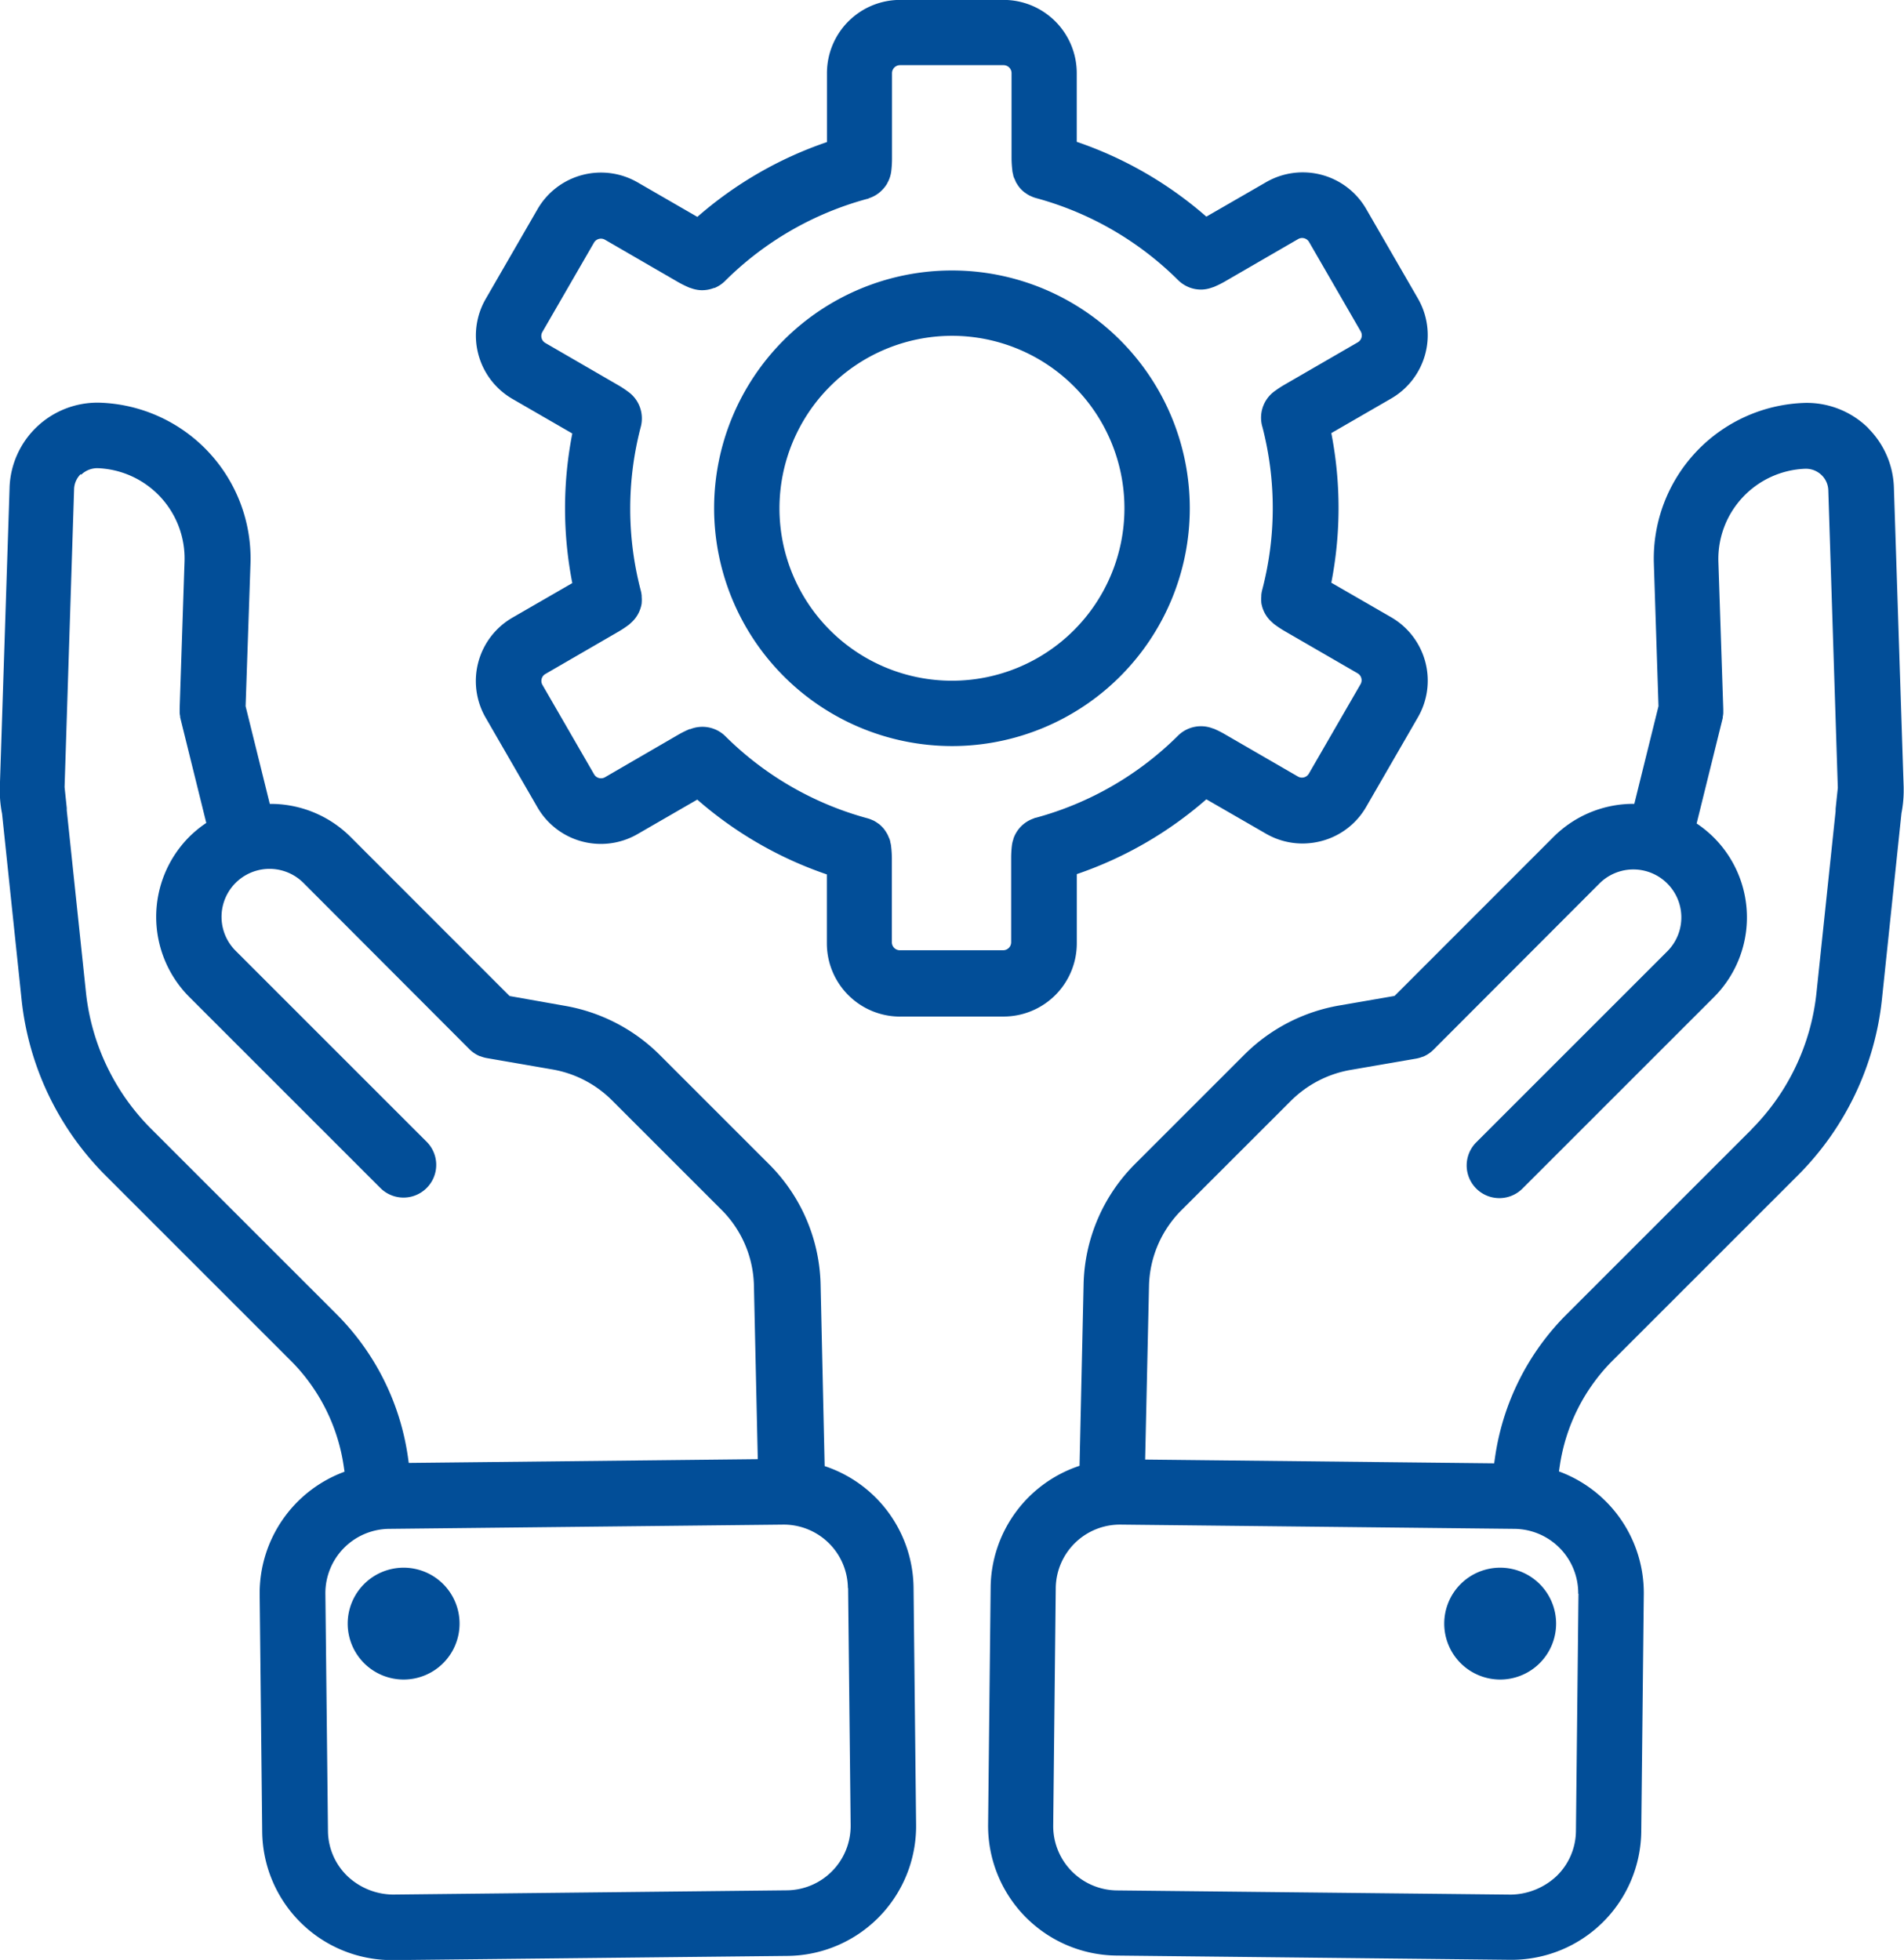 <?xml version="1.0" encoding="UTF-8"?>
<svg xmlns="http://www.w3.org/2000/svg" width="38.978" height="40.131" viewBox="0 0 38.978 40.131">
  <defs>
    <style>
      .cls-1 {
        fill: #024e98;
      }
    </style>
  </defs>
  <g id="noun-support-1158851" transform="translate(-75.538 -60.002)">
    <path id="Path_11676" data-name="Path 11676" class="cls-1" d="M637.967,282.536a1.791,1.791,0,0,0-1.322-.525,3.19,3.19,0,0,0-3.077,3.282l.095,2.927-.495,2a2.312,2.312,0,0,0-1.654.677l-3.254,3.256-1.127.195a3.622,3.622,0,0,0-1.94,1l-2.242,2.242a3.592,3.592,0,0,0-1.057,2.469l-.083,3.715a2.654,2.654,0,0,0-1.82,2.486l-.052,4.864a2.657,2.657,0,0,0,2.622,2.678l8.07.087h.029a2.656,2.656,0,0,0,2.65-2.622l.052-4.864a2.652,2.652,0,0,0-1.737-2.514l.017-.113a3.843,3.843,0,0,1,1.09-2.165l3.786-3.786a5.986,5.986,0,0,0,1.719-3.6l.4-3.811a2.454,2.454,0,0,0,.045-.43v-.011c0-.006,0-.012,0-.017,0-.025,0-.049,0-.074l-.2-6.145a1.792,1.792,0,0,0-.525-1.207Zm-5.942,23.856-.052,4.864a1.3,1.3,0,0,1-.4.922,1.4,1.4,0,0,1-.931.376l-8.07-.086a1.318,1.318,0,0,1-1.3-1.326l.052-4.864a1.314,1.314,0,0,1,1.312-1.3h.014l8.07.087a1.318,1.318,0,0,1,1.3,1.326Zm3.547-9.509-3.786,3.786a5.173,5.173,0,0,0-1.467,2.916l-.02.138-7.145-.077.079-3.554a2.262,2.262,0,0,1,.666-1.553l2.242-2.241a2.28,2.28,0,0,1,1.22-.63l1.338-.231a.639.639,0,0,0,.135-.039l.008,0a.667.667,0,0,0,.212-.141l0,0,3.4-3.406a.982.982,0,0,1,1.389,1.389l-3.911,3.911a.669.669,0,0,0,.947.946l3.911-3.911a2.311,2.311,0,0,0-.346-3.564l.535-2.163c0-.008,0-.015,0-.022a.617.617,0,0,0,.01-.069c0-.023,0-.046,0-.069,0-.008,0-.015,0-.022l-.1-3.018a1.849,1.849,0,0,1,1.777-1.9.463.463,0,0,1,.339.133.451.451,0,0,1,.134.3l.195,6.1-.045.429c0,.016,0,.032,0,.048l-.393,3.731a4.647,4.647,0,0,1-1.335,2.791Z" transform="translate(-524.173 -213.759)"></path>
    <path id="Path_11677" data-name="Path 11677" class="cls-1" d="M873.539,924.99a1.145,1.145,0,1,1-1.145-1.145,1.145,1.145,0,0,1,1.145,1.145" transform="translate(-766.145 -831.744)"></path>
    <path id="Path_11678" data-name="Path 11678" class="cls-1" d="M75.734,283.738l-.2,6.15c0,.026,0,.052,0,.078v.011a2.409,2.409,0,0,0,.046.438l.4,3.809a5.985,5.985,0,0,0,1.719,3.6l3.786,3.786a3.842,3.842,0,0,1,1.089,2.163l.017.116a2.651,2.651,0,0,0-1.737,2.514l.052,4.864a2.656,2.656,0,0,0,2.65,2.622H83.6l8.07-.086a2.657,2.657,0,0,0,2.622-2.679l-.052-4.864a2.653,2.653,0,0,0-1.82-2.486l-.083-3.715a3.593,3.593,0,0,0-1.057-2.468l-2.242-2.242a3.627,3.627,0,0,0-1.939-1l-1.129-.2-3.255-3.257a2.314,2.314,0,0,0-1.654-.677l-.495-2,.1-2.928A3.192,3.192,0,0,0,77.575,282a1.8,1.8,0,0,0-1.841,1.733ZM92.9,306.27l.052,4.864a1.318,1.318,0,0,1-1.3,1.326l-8.07.087a1.379,1.379,0,0,1-.93-.376,1.3,1.3,0,0,1-.4-.922l-.053-4.864a1.318,1.318,0,0,1,1.3-1.326l8.07-.087h.014a1.314,1.314,0,0,1,1.313,1.3ZM77.2,283.475a.478.478,0,0,1,.332-.134,1.85,1.85,0,0,1,1.784,1.9l-.1,3.019c0,.008,0,.015,0,.022,0,.023,0,.046,0,.069a.564.564,0,0,0,.01.069c0,.008,0,.015,0,.022l.535,2.163a2.294,2.294,0,0,0-.347.283,2.323,2.323,0,0,0,0,3.281l3.911,3.911a.669.669,0,0,0,.947-.947l-3.911-3.911a.982.982,0,0,1,1.389-1.389l3.4,3.407,0,0a.663.663,0,0,0,.212.141l.008,0a.67.67,0,0,0,.135.039l1.34.232a2.275,2.275,0,0,1,1.219.63l2.242,2.242a2.259,2.259,0,0,1,.666,1.553l.079,3.555-7.145.077-.02-.141a5.169,5.169,0,0,0-1.467-2.913l-3.786-3.786a4.647,4.647,0,0,1-1.335-2.791l-.393-3.73c0-.016,0-.032,0-.048l-.045-.429.195-6.1a.45.45,0,0,1,.134-.307Z" transform="translate(0 -213.753)"></path>
    <path id="Path_11679" data-name="Path 11679" class="cls-1" d="M269.429,924.99a1.145,1.145,0,1,1-1.145-1.145,1.145,1.145,0,0,1,1.145,1.145" transform="translate(-184.483 -831.744)"></path>
    <path id="Path_11680" data-name="Path 11680" class="cls-1" d="M473.839,218.778a4.869,4.869,0,1,0-4.869-4.869A4.874,4.874,0,0,0,473.839,218.778Zm0-8.4a3.531,3.531,0,1,1-3.531,3.531A3.535,3.535,0,0,1,473.839,210.378Z" transform="translate(-378.813 -143.5)"></path>
    <path id="Path_11681" data-name="Path 11681" class="cls-1" d="M346.487,80.816H348.6a1.5,1.5,0,0,0,1.5-1.5V77.9a7.9,7.9,0,0,0,2.652-1.532l1.222.705a1.491,1.491,0,0,0,.749.2,1.528,1.528,0,0,0,.391-.052,1.492,1.492,0,0,0,.911-.7l1.057-1.83a1.5,1.5,0,0,0-.549-2.052l-1.223-.706a7.983,7.983,0,0,0,0-3.063l1.222-.706a1.5,1.5,0,0,0,.55-2.052l-1.057-1.83a1.5,1.5,0,0,0-2.051-.549l-1.222.705a7.9,7.9,0,0,0-2.653-1.532V61.5a1.5,1.5,0,0,0-1.5-1.5h-2.114a1.5,1.5,0,0,0-1.5,1.5v1.411a7.9,7.9,0,0,0-2.653,1.532l-1.222-.706a1.5,1.5,0,0,0-2.051.55L338,66.121a1.5,1.5,0,0,0,.55,2.051l1.222.706a7.959,7.959,0,0,0,0,3.063l-1.223.706A1.5,1.5,0,0,0,338,74.7l1.057,1.83a1.5,1.5,0,0,0,2.051.55l1.222-.706a7.905,7.905,0,0,0,2.653,1.532v1.411a1.5,1.5,0,0,0,1.5,1.5Zm-6.045-4.9a.164.164,0,0,1-.224-.06l-1.057-1.83a.164.164,0,0,1,.06-.224l1.5-.869a2.148,2.148,0,0,0,.21-.14l.006-.005c.013-.01.023-.022.035-.032a.666.666,0,0,0,.22-.4s0-.007,0-.011a.664.664,0,0,0,0-.119c0-.009,0-.018,0-.027a.69.69,0,0,0-.017-.1v0a6.614,6.614,0,0,1,0-3.362.681.681,0,0,0,.017-.239.668.668,0,0,0-.278-.476,2.041,2.041,0,0,0-.195-.129l-1.5-.869a.165.165,0,0,1-.06-.224l1.057-1.83a.165.165,0,0,1,.224-.06l1.5.869a2.172,2.172,0,0,0,.22.109c.015.007.03.01.045.015a.665.665,0,0,0,.207.041l.014,0,.014,0a.67.67,0,0,0,.23-.045l.012,0a.666.666,0,0,0,.216-.143,6.547,6.547,0,0,1,2.912-1.682c.016,0,.03-.012.046-.017l.037-.014a.657.657,0,0,0,.176-.107l.022-.02a.675.675,0,0,0,.132-.166c0-.007.006-.014.01-.021a.668.668,0,0,0,.068-.217s0,0,0,0a2.119,2.119,0,0,0,.016-.252V61.5a.165.165,0,0,1,.164-.164H348.6a.164.164,0,0,1,.164.164V63.24a2.173,2.173,0,0,0,.016.25V63.5a.653.653,0,0,0,.018.082c0,.016.006.033.012.048a.5.5,0,0,0,.023.051.64.64,0,0,0,.031.069s.006.008.008.011a.7.7,0,0,0,.066.094l0,0a.686.686,0,0,0,.089.084l.017.011a.683.683,0,0,0,.094.059l.02.008a.608.608,0,0,0,.105.04h0a6.554,6.554,0,0,1,2.912,1.682h0a.672.672,0,0,0,.215.142l.014.006a.662.662,0,0,0,.228.044l.014,0,.013,0a.662.662,0,0,0,.207-.041c.015-.005.03-.009.045-.015a2.1,2.1,0,0,0,.22-.109l1.5-.869a.164.164,0,0,1,.224.06l1.057,1.83a.164.164,0,0,1-.06.224l-1.5.868a2.086,2.086,0,0,0-.189.123.67.67,0,0,0-.261.751,6.615,6.615,0,0,1-.008,3.333s0,0,0,0a.656.656,0,0,0-.017.1c0,.009,0,.018,0,.027a.665.665,0,0,0,0,.119s0,.007,0,.011a.663.663,0,0,0,.22.4c.012.011.022.022.035.032l.006.005a2.216,2.216,0,0,0,.21.14l1.5.868a.164.164,0,0,1,.06.224l-1.057,1.83a.164.164,0,0,1-.224.06l-1.5-.868a2.025,2.025,0,0,0-.229-.114l0,0-.007,0a.668.668,0,0,0-.719.145h0a6.565,6.565,0,0,1-2.911,1.681l-.006,0c-.018.005-.035.013-.053.02a.667.667,0,0,0-.4.41c0,.008,0,.016-.006.024a.659.659,0,0,0-.024.106s0,0,0,0a2.126,2.126,0,0,0-.016.252v1.737a.164.164,0,0,1-.164.164h-2.114a.164.164,0,0,1-.164-.164V77.576a2.172,2.172,0,0,0-.016-.25.035.035,0,0,1,0-.007.68.68,0,0,0-.016-.073c0-.019-.008-.039-.013-.057a.471.471,0,0,0-.019-.043.627.627,0,0,0-.034-.075l-.006-.008a.7.7,0,0,0-.068-.1l-.01-.01a.677.677,0,0,0-.082-.079l-.024-.016a.726.726,0,0,0-.086-.054l-.025-.01a.64.64,0,0,0-.1-.037l0,0a6.566,6.566,0,0,1-2.91-1.681h0a.67.67,0,0,0-.717-.145l-.009,0-.007,0a2.139,2.139,0,0,0-.226.112Z" transform="translate(-252.518 0)"></path>
  </g>
</svg>
